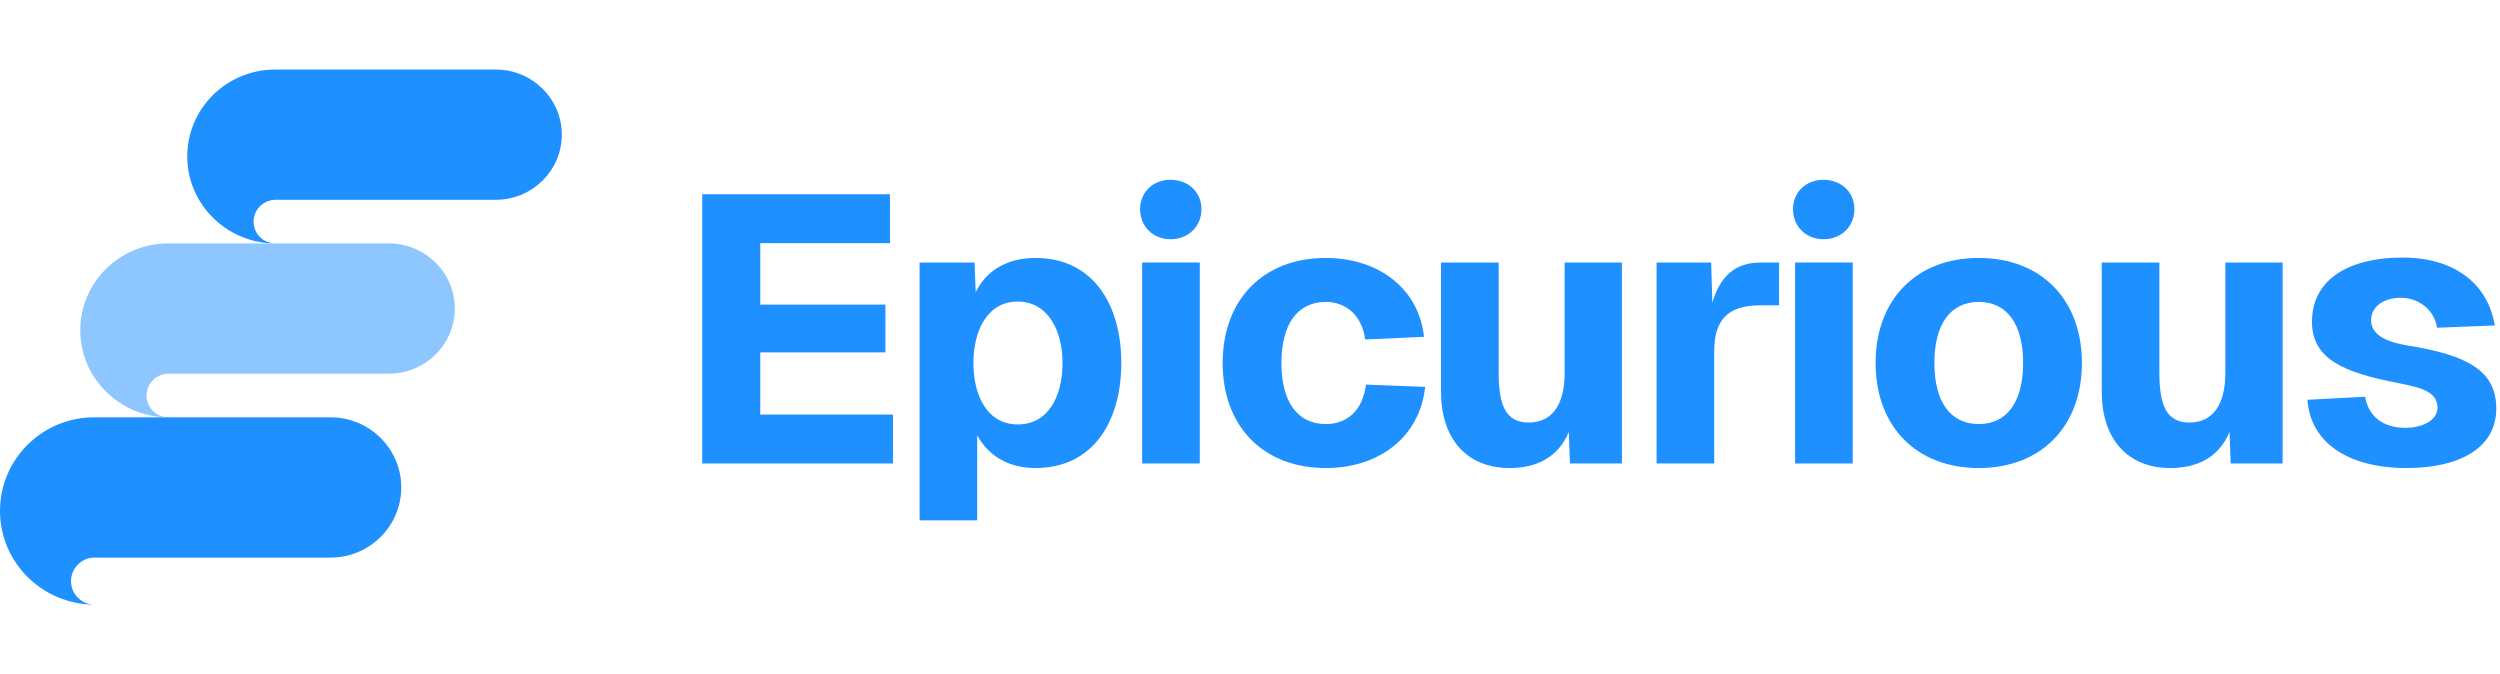 <svg width="178" height="48" viewBox="0 0 178 48" fill="none" xmlns="http://www.w3.org/2000/svg">
<path d="M19.601 4.952C16.134 4.952 13.334 7.718 13.334 11.143C13.334 14.541 16.134 17.307 19.574 17.333C18.721 17.307 18.054 16.622 18.054 15.779C18.054 14.936 18.747 14.225 19.627 14.225C23.361 14.225 31.654 14.225 35.307 14.225C37.894 14.225 40.001 12.144 40.001 9.589C40.001 7.033 37.894 4.952 35.307 4.952H19.601Z" fill="#1E90FF"/>
<path d="M11.982 17.333C8.515 17.333 5.715 20.099 5.715 23.524C5.715 26.922 8.515 29.688 11.955 29.714C11.101 29.688 10.435 29.003 10.435 28.16C10.435 27.317 11.128 26.606 12.008 26.606H27.688C30.275 26.606 32.382 24.525 32.382 21.97C32.382 19.414 30.275 17.333 27.688 17.333H11.982Z" fill="#1E90FF" fill-opacity="0.5"/>
<path d="M6.714 29.714C3 29.714 -1.1e-07 32.693 0 36.381C1.1e-07 40.041 3 43.019 6.686 43.048C5.771 43.019 5.057 42.282 5.057 41.374C5.057 40.466 5.8 39.7 6.743 39.7H23.543C26.314 39.7 28.571 37.459 28.571 34.707C28.571 31.955 26.314 29.714 23.543 29.714H6.714Z" fill="#1E90FF"/>
<path fill-rule="evenodd" clip-rule="evenodd" d="M83.347 12.8C82.112 12.8 81.176 13.663 81.176 14.89C81.176 16.138 82.106 17.034 83.347 17.034C84.584 17.034 85.545 16.142 85.545 14.89C85.545 13.66 84.578 12.8 83.347 12.8Z" fill="#1E90FF"/>
<path fill-rule="evenodd" clip-rule="evenodd" d="M129.836 12.8C128.601 12.8 127.665 13.663 127.665 14.89C127.665 16.138 128.596 17.034 129.836 17.034C131.073 17.034 132.034 16.142 132.034 14.89C132.034 13.66 131.068 12.8 129.836 12.8Z" fill="#1E90FF"/>
<path d="M85.425 18.69H81.321V33H85.425V18.69Z" fill="#1E90FF"/>
<path d="M50 13.83H63.365V17.313H54.131V21.687H63.041V25.089H54.131V29.517H63.581V33H50V13.83Z" fill="#1E90FF"/>
<path fill-rule="evenodd" clip-rule="evenodd" d="M65.473 37.05V18.69H69.388L69.469 20.796C70.252 19.23 71.737 18.366 73.735 18.366C77.785 18.366 79.837 21.633 79.837 25.845C79.837 30.057 77.785 33.324 73.735 33.324C71.872 33.324 70.414 32.514 69.577 31.002V37.05H65.473ZM69.307 25.845C69.307 28.194 70.306 30.219 72.466 30.219C74.653 30.219 75.652 28.194 75.652 25.845C75.652 23.523 74.599 21.471 72.466 21.471C70.306 21.471 69.307 23.523 69.307 25.845Z" fill="#1E90FF"/>
<path d="M97.205 24.171C96.962 22.443 95.828 21.498 94.397 21.498C92.372 21.498 91.238 23.091 91.238 25.845C91.238 28.599 92.372 30.192 94.397 30.192C95.909 30.192 97.016 29.247 97.259 27.384L101.471 27.546C101.093 31.11 98.204 33.324 94.397 33.324C89.969 33.324 87.053 30.381 87.053 25.845C87.053 21.309 89.969 18.366 94.397 18.366C98.096 18.366 101.012 20.499 101.39 23.982L97.205 24.171Z" fill="#1E90FF"/>
<path d="M111.781 33H115.48V18.69H111.403V26.547C111.403 28.815 110.512 30.084 108.838 30.084C107.191 30.084 106.705 28.815 106.705 26.547V18.69H102.601V27.897C102.601 31.218 104.41 33.324 107.488 33.324C109.324 33.324 110.917 32.622 111.7 30.759L111.781 33Z" fill="#1E90FF"/>
<path d="M117.948 18.69H121.836L121.917 21.552C122.484 19.635 123.564 18.69 125.373 18.69H126.669V21.741H125.319C122.97 21.741 122.052 22.821 122.052 25.035V33H117.948V18.69Z" fill="#1E90FF"/>
<path d="M131.914 18.69H127.81V33H131.914V18.69Z" fill="#1E90FF"/>
<path fill-rule="evenodd" clip-rule="evenodd" d="M140.887 33.324C136.459 33.324 133.543 30.381 133.543 25.845C133.543 21.309 136.459 18.366 140.887 18.366C145.315 18.366 148.231 21.309 148.231 25.845C148.231 30.381 145.315 33.324 140.887 33.324ZM137.728 25.845C137.728 28.599 138.862 30.192 140.887 30.192C142.912 30.192 144.046 28.599 144.046 25.845C144.046 23.091 142.912 21.498 140.887 21.498C138.862 21.498 137.728 23.091 137.728 25.845Z" fill="#1E90FF"/>
<path d="M158.824 33H162.523V18.69H158.446V26.547C158.446 28.815 157.555 30.084 155.881 30.084C154.234 30.084 153.748 28.815 153.748 26.547V18.69H149.644V27.897C149.644 31.218 151.453 33.324 154.531 33.324C156.367 33.324 157.96 32.622 158.743 30.759L158.824 33Z" fill="#1E90FF"/>
<path d="M173.523 23.334C173.307 22.011 172.173 21.201 170.931 21.201C169.716 21.201 168.771 21.849 168.825 22.875C168.879 23.928 170.094 24.387 171.444 24.603C175.656 25.278 177.735 26.385 177.735 29.085C177.735 31.947 175.035 33.324 171.363 33.324C167.178 33.324 164.505 31.515 164.289 28.464L168.393 28.248C168.636 29.625 169.635 30.462 171.282 30.462C172.308 30.462 173.55 30.03 173.55 29.004C173.525 27.861 172.305 27.602 171.014 27.328C170.933 27.311 170.851 27.294 170.769 27.276C166.827 26.52 164.613 25.548 164.613 22.902C164.613 20.04 167.016 18.339 171.093 18.339C174.711 18.339 177.141 20.175 177.627 23.172L173.523 23.334Z" fill="#1E90FF"/>
</svg>
